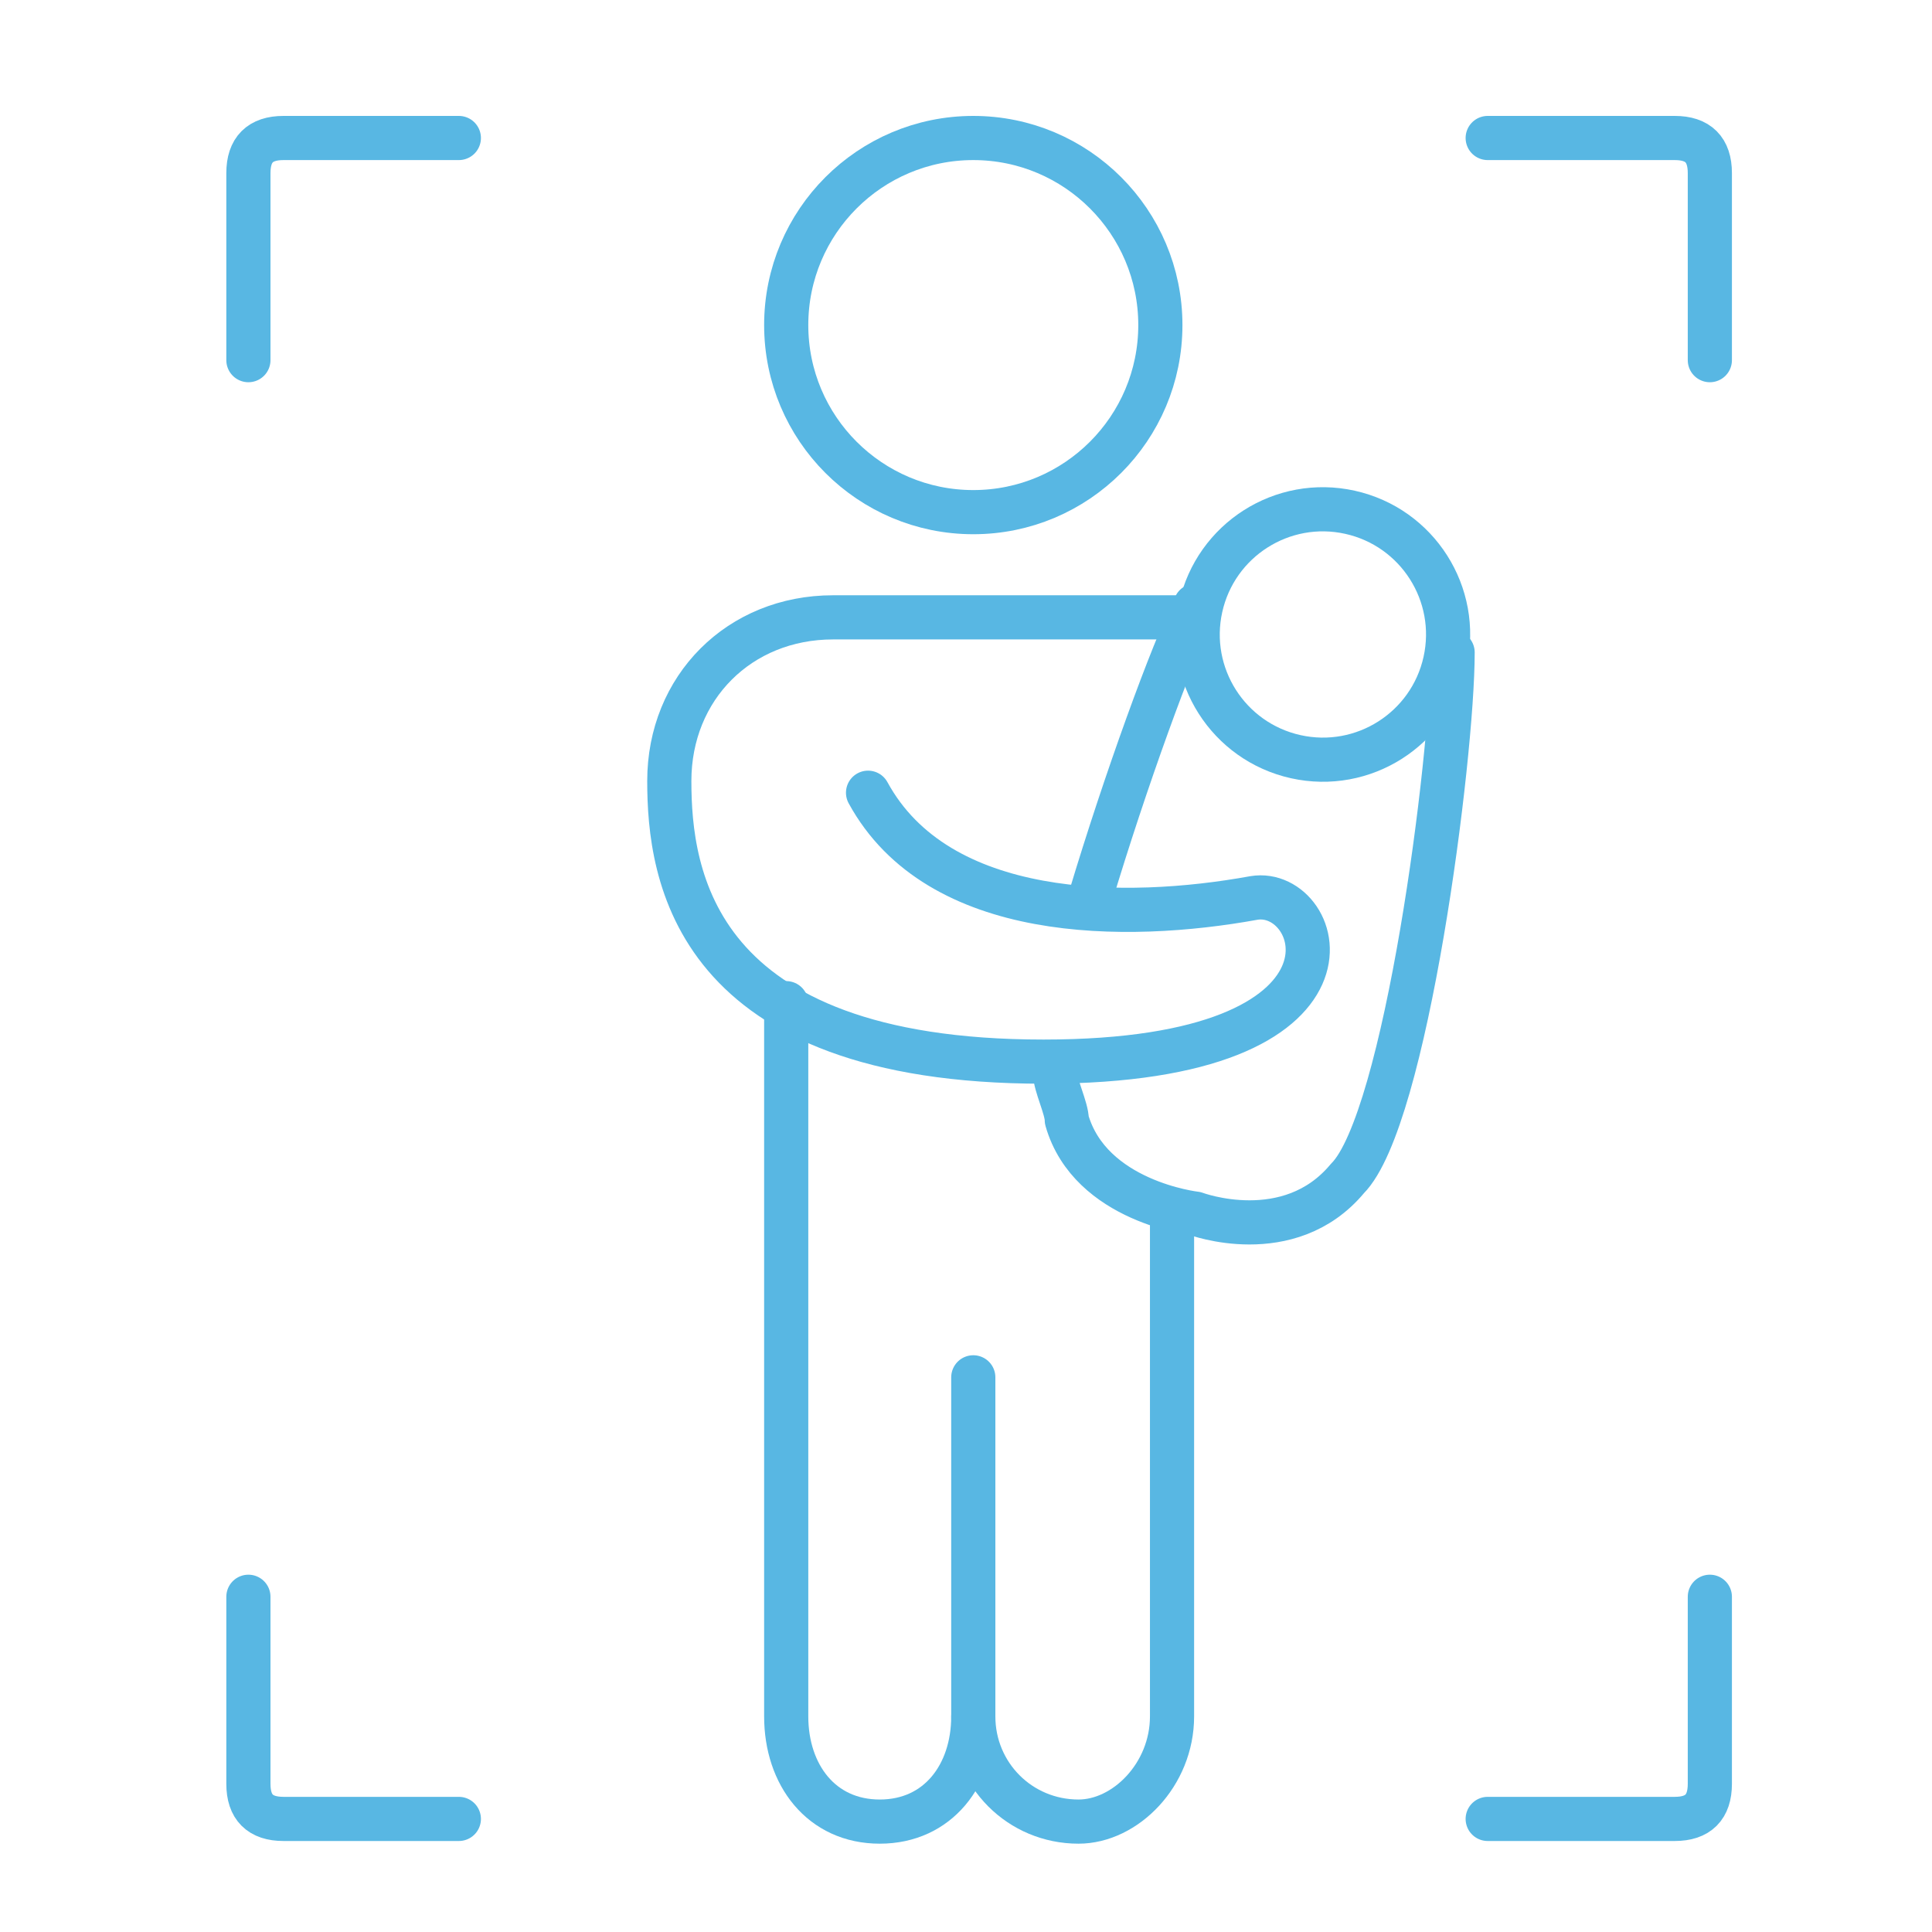 <svg width="70" height="70" viewBox="0 0 70 70" fill="none" xmlns="http://www.w3.org/2000/svg">
<path d="M35.264 18.556C39.007 18.556 42.042 15.521 42.042 11.778C42.042 8.035 39.007 5 35.264 5C31.521 5 28.486 8.035 28.486 11.778C28.486 15.521 31.521 18.556 35.264 18.556Z" stroke="#58B7E3" stroke-width="1.6" stroke-miterlimit="22.926" stroke-linecap="round" stroke-linejoin="round"/>
<path d="M42.889 22.368C42.889 22.368 33.993 22.368 30.181 22.368C26.792 22.368 24.25 24.91 24.25 28.299C24.25 31.688 25.097 38.465 37.806 38.465C50.09 38.465 47.972 32.111 45.431 32.535C40.771 33.382 33.993 33.382 31.451 28.722" stroke="#58B7E3" stroke-width="1.6" stroke-miterlimit="22.926" stroke-linecap="round" stroke-linejoin="round"/>
<path d="M35.264 49.903V62.188C35.264 64.305 33.993 66 31.875 66C29.757 66 28.486 64.305 28.486 62.188V36.347" stroke="#58B7E3" stroke-width="1.6" stroke-miterlimit="22.926" stroke-linecap="round" stroke-linejoin="round"/>
<path d="M35.264 62.188C35.264 64.305 36.958 66 39.076 66C40.771 66 42.465 64.305 42.465 62.188V43.972" stroke="#58B7E3" stroke-width="1.6" stroke-miterlimit="22.926" stroke-linecap="round" stroke-linejoin="round"/>
<path d="M46.947 27.416C49.393 27.96 51.816 26.418 52.359 23.972C52.902 21.526 51.36 19.104 48.914 18.561C46.469 18.017 44.046 19.56 43.503 22.005C42.96 24.451 44.502 26.873 46.947 27.416Z" stroke="#58B7E3" stroke-width="1.6" stroke-miterlimit="22.926" stroke-linecap="round" stroke-linejoin="round"/>
<path d="M52.631 23.639C52.631 27.451 50.937 40.583 48.819 42.701C46.701 45.243 43.312 43.972 43.312 43.972C43.312 43.972 39.499 43.548 38.652 40.583C38.652 40.16 38.228 39.312 38.228 38.889M39.499 32.535C40.77 28.299 42.465 23.639 43.312 21.944" stroke="#58B7E3" stroke-width="1.6" stroke-miterlimit="22.926" stroke-linecap="round" stroke-linejoin="round"/>
<path d="M53.902 5H60.68C61.527 5 61.951 5.424 61.951 6.271V13.049" stroke="#58B7E3" stroke-width="1.6" stroke-miterlimit="22.926" stroke-linecap="round" stroke-linejoin="round"/>
<path d="M53.902 65.903H60.68C61.527 65.903 61.951 65.479 61.951 64.632V57.854" stroke="#58B7E3" stroke-width="1.6" stroke-miterlimit="22.926" stroke-linecap="round" stroke-linejoin="round"/>
<path d="M16.625 5H10.271C9.424 5 9 5.424 9 6.271V13.049" stroke="#58B7E3" stroke-width="1.6" stroke-miterlimit="22.926" stroke-linecap="round" stroke-linejoin="round"/>
<path d="M16.625 65.903H10.271C9.424 65.903 9 65.479 9 64.632V57.854" stroke="#58B7E3" stroke-width="1.6" stroke-miterlimit="22.926" stroke-linecap="round" stroke-linejoin="round"/>
</svg>
